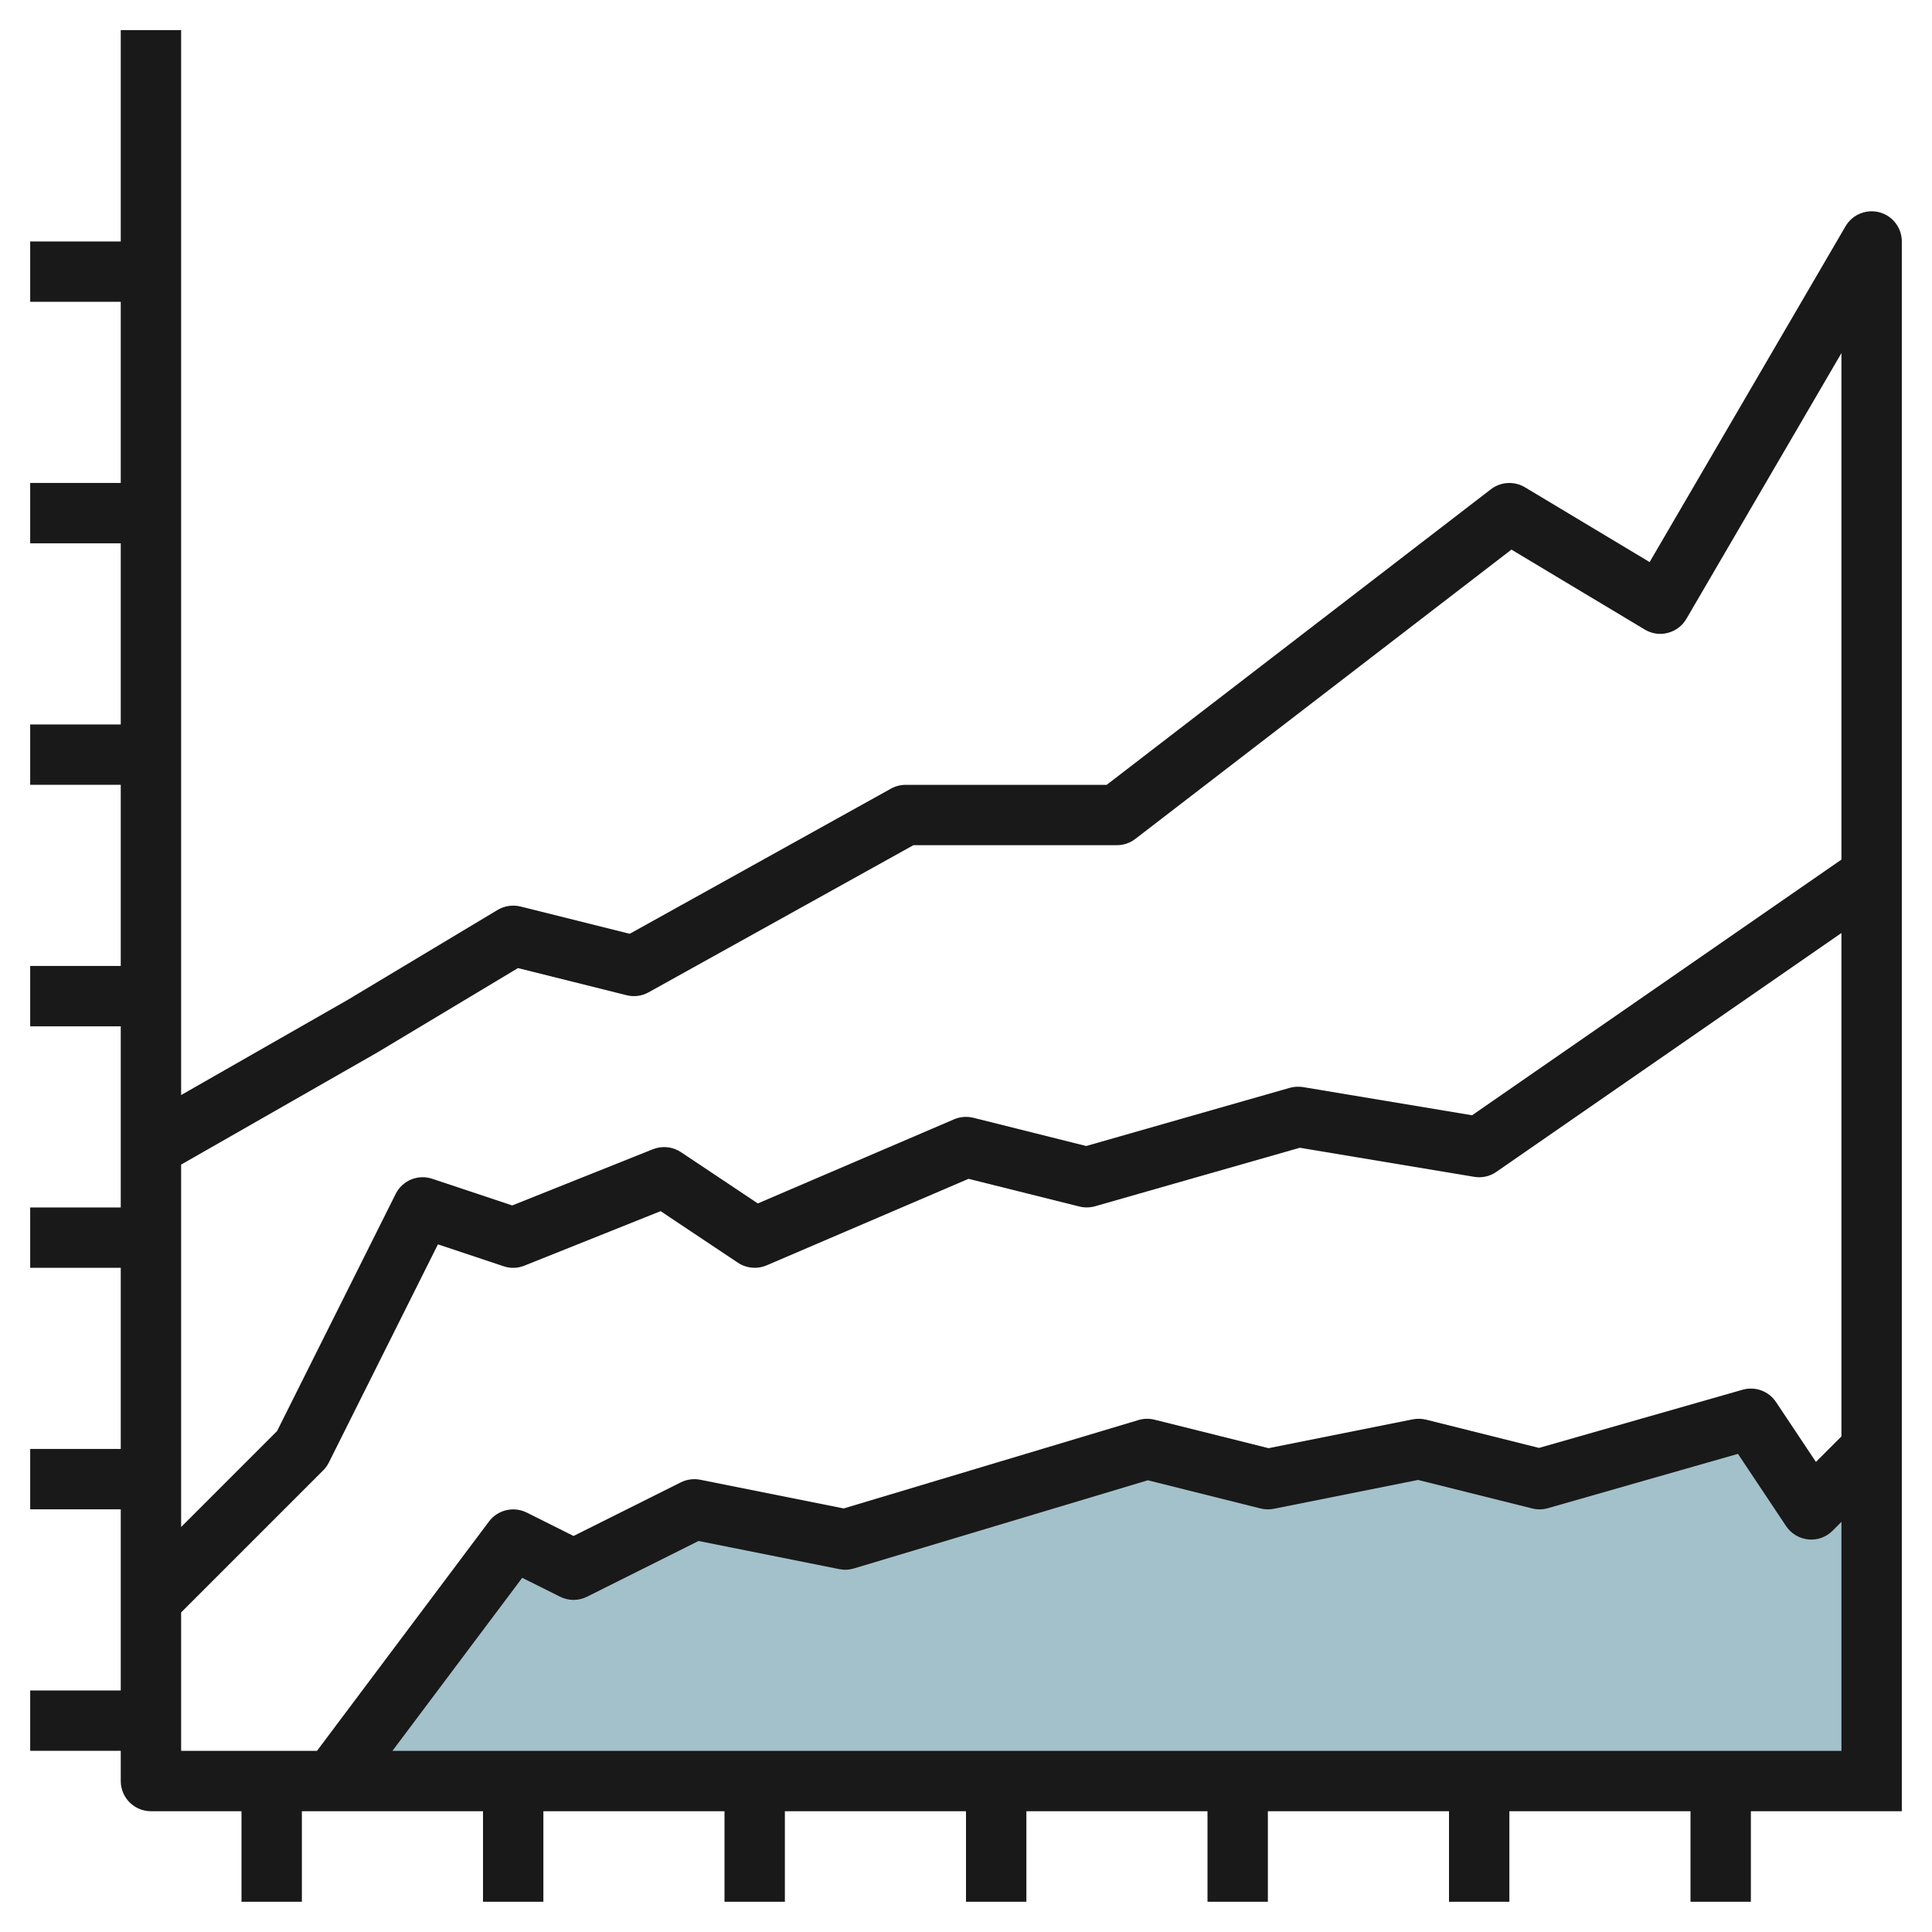 <svg id="Layer_3" enable-background="new 0 0 64 64" height="512" viewBox="0 0 64 64" width="512" xmlns="http://www.w3.org/2000/svg"><g><path d="m11 59 6-8 2 1 4-2 5 1 10-3 4 1 5-1 4 1 7-2 2 3 2-2v11z" fill="#a3c1ca"/><path d="m62.261 7.033c-.432-.115-.896.07-1.125.462l-6.49 11.125-4.132-2.479c-.351-.209-.797-.185-1.124.065l-12.73 9.793h-6.66c-.17 0-.337.043-.485.125l-8.655 4.809-3.617-.904c-.256-.062-.529-.023-.757.112l-4.982 2.989-5.504 3.145v-35.277h-2v7.001h-3v1.999h3v6.001h-3v1.999h3v6.001h-3v1.999h3v6.001h-3v1.999h3v6.001h-3v1.999h3v6.001h-3v1.999h3v6.001h-3v1.999h3v1.001c0 .552.448 1 1 1h3v2.999h2v-2.999h6v2.999h2v-2.999h6v2.999h2v-2.999h6v2.999h2v-2.999h6v2.999h2v-2.999h6v2.999h2v-2.999h6v2.999h2v-2.999h5v-2-10-19-.001-21c0-.451-.303-.847-.739-.965zm-49.747 27.823 4.645-2.787 3.598.899c.25.062.507.027.728-.096l8.773-4.874h6.742c.22 0 .435-.073.609-.208l12.46-9.584 4.416 2.649c.229.137.505.181.763.11.259-.066.481-.233.616-.465l5.136-8.803v16.778l-12.236 8.47-5.6-.934c-.144-.022-.296-.015-.439.025l-6.743 1.927-3.74-.936c-.21-.051-.436-.035-.636.051l-6.502 2.787-2.549-1.7c-.274-.181-.619-.217-.926-.096l-4.66 1.863-2.652-.884c-.471-.157-.988.057-1.21.502l-3.928 7.854-3.179 3.18v-12.005zm-6.514 18.558 4.708-4.708c.076-.076.139-.164.187-.261l3.612-7.224 2.177.726c.225.076.468.068.688-.021l4.512-1.805 2.562 1.709c.281.186.638.22.949.087l6.69-2.867 3.673.918c.172.042.349.039.517-.009l6.783-1.938 5.778.963c.258.044.52-.016.733-.165l11.431-7.912v16.676l-.845.845-1.323-1.985c-.242-.361-.688-.526-1.107-.406l-6.743 1.927-3.74-.936c-.143-.035-.292-.038-.438-.011l-4.78.956-3.782-.945c-.173-.042-.356-.039-.53.013l-9.761 2.928-4.755-.951c-.218-.041-.444-.013-.643.087l-3.553 1.776-1.553-.776c-.43-.214-.957-.092-1.247.294l-5.7 7.601h-4.5zm7 4.585 4.299-5.732 1.254.626c.281.141.613.141.894 0l3.693-1.846 4.664.933c.163.033.327.024.483-.023l9.737-2.921 3.733.934c.144.035.294.04.438.011l4.78-.956 3.782.945c.172.043.349.039.517-.009l6.298-1.8 1.595 2.394c.167.249.436.41.734.44.301.032.594-.076.806-.288l.293-.294v7.586z" fill="#191919"/></g></svg>